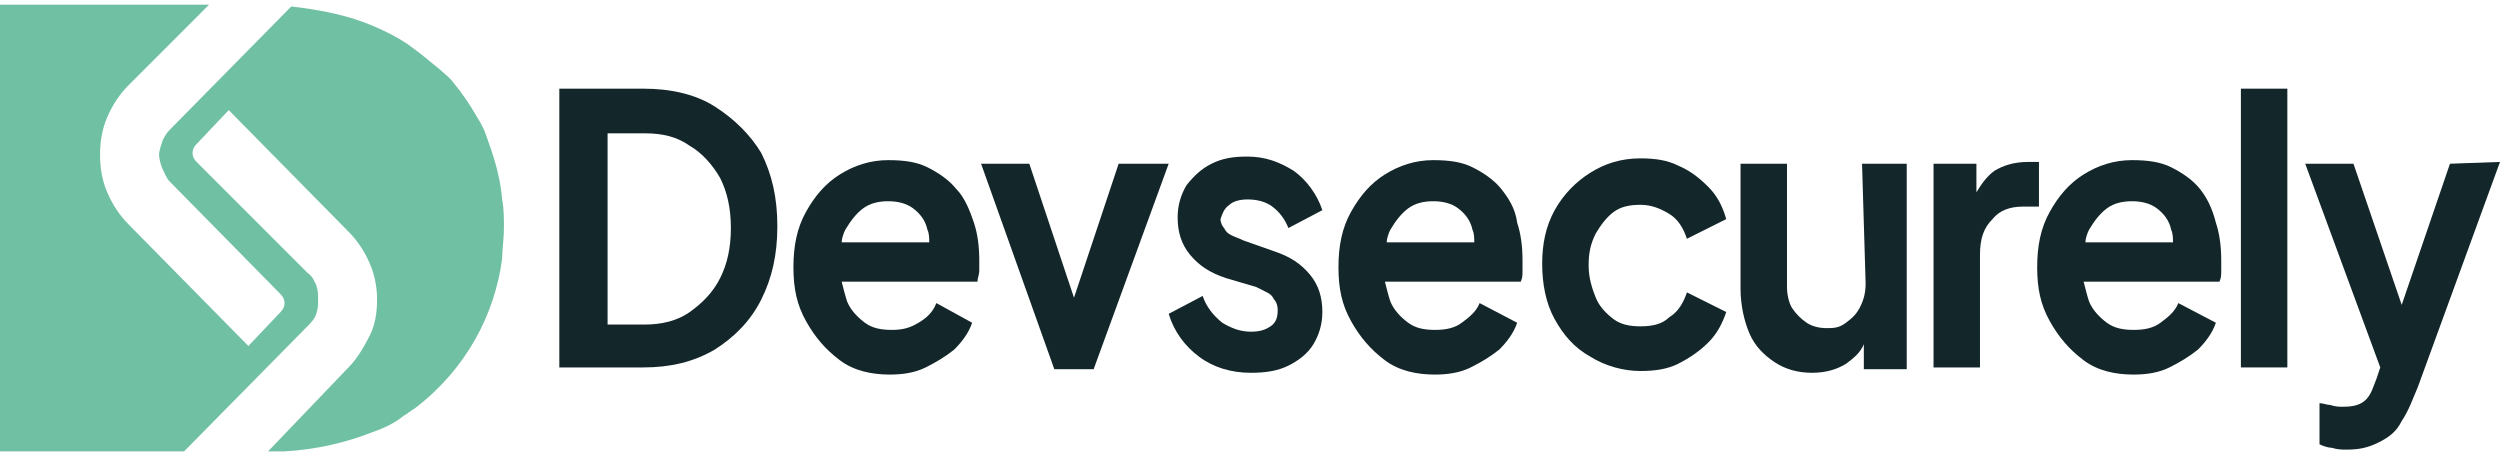 <svg width="148" height="27" viewBox="0 0 148 27" fill="none" xmlns="http://www.w3.org/2000/svg">
<g clip-path="url(#clip0_50_43)">
<path d="M29.833 13.5C29.833 12.971 29.833 12.336 29.727 11.807C29.621 10.432 29.198 9.163 28.775 7.999C28.669 7.682 28.457 7.258 28.246 6.941C27.823 6.201 27.4 5.566 26.871 4.931C26.659 4.614 26.342 4.402 26.13 4.191C25.495 3.662 24.861 3.133 24.12 2.604C23.485 2.181 22.851 1.863 22.11 1.546C20.629 0.911 19.042 0.594 17.244 0.382L10.05 7.682C9.838 7.893 9.733 8.105 9.627 8.316C9.521 8.634 9.415 8.951 9.415 9.163C9.415 9.374 9.521 9.797 9.627 10.009C9.733 10.221 9.838 10.538 10.05 10.75L16.609 17.414C16.926 17.732 16.926 18.155 16.609 18.472L14.705 20.482L7.617 13.289C7.088 12.76 6.665 12.125 6.347 11.384C6.03 10.644 5.924 9.903 5.924 9.163C5.924 8.422 6.03 7.682 6.347 6.941C6.665 6.201 7.088 5.566 7.617 5.037L12.377 0.276H0V26.724H10.896L18.196 19.319C18.407 19.107 18.619 18.895 18.725 18.578C18.831 18.261 18.831 18.049 18.831 17.732C18.831 17.414 18.831 17.203 18.725 16.885C18.619 16.674 18.513 16.356 18.196 16.145L11.637 9.586C11.319 9.269 11.319 8.845 11.637 8.528L13.541 6.518L20.629 13.712C21.158 14.241 21.581 14.875 21.898 15.616C22.216 16.356 22.322 17.097 22.322 17.732C22.322 18.472 22.216 19.213 21.898 19.848C21.581 20.482 21.158 21.223 20.629 21.752L15.868 26.724C15.974 26.724 16.08 26.724 16.186 26.724C16.397 26.724 16.503 26.724 16.715 26.724H16.821C18.725 26.618 20.523 26.195 22.11 25.56C22.745 25.349 23.38 25.031 23.909 24.608C24.12 24.502 24.332 24.291 24.543 24.185C27.611 21.858 29.304 18.578 29.727 15.299C29.727 14.77 29.833 14.135 29.833 13.5Z" fill="#70C0A4"/>
<path d="M42.316 6.306C41.152 5.566 39.671 5.249 38.084 5.249H33.112V21.752H38.084C39.671 21.752 41.047 21.434 42.316 20.694C43.48 19.953 44.432 19.001 45.067 17.732C45.701 16.462 46.019 15.087 46.019 13.394C46.019 11.702 45.701 10.326 45.067 9.057C44.432 7.999 43.48 7.047 42.316 6.306ZM42.633 16.462C42.21 17.309 41.575 17.943 40.835 18.472C40.094 19.001 39.142 19.213 38.19 19.213H35.969V7.893H38.19C39.248 7.893 40.094 8.105 40.835 8.634C41.575 9.057 42.21 9.797 42.633 10.538C43.057 11.384 43.268 12.336 43.268 13.5C43.268 14.664 43.057 15.616 42.633 16.462Z" fill="#13262A"/>
<path d="M56.598 11.173C56.174 10.644 55.54 10.22 54.905 9.903C54.27 9.586 53.53 9.48 52.578 9.48C51.52 9.48 50.568 9.797 49.721 10.326C48.875 10.855 48.24 11.596 47.711 12.548C47.182 13.5 46.971 14.558 46.971 15.827C46.971 17.097 47.182 18.049 47.711 19.001C48.24 19.953 48.875 20.694 49.721 21.328C50.568 21.963 51.626 22.175 52.683 22.175C53.424 22.175 54.164 22.069 54.799 21.752C55.434 21.434 55.963 21.117 56.492 20.694C56.915 20.27 57.338 19.742 57.55 19.107L55.434 17.943C55.222 18.472 54.905 18.79 54.376 19.107C53.847 19.424 53.424 19.53 52.789 19.53C52.154 19.53 51.626 19.424 51.202 19.107C50.779 18.79 50.356 18.366 50.144 17.837C50.039 17.52 49.933 17.097 49.827 16.674H57.867C57.867 16.462 57.973 16.25 57.973 16.039C57.973 15.827 57.973 15.616 57.973 15.404C57.973 14.558 57.867 13.817 57.656 13.183C57.444 12.548 57.127 11.702 56.598 11.173ZM51.096 12.336C51.52 12.019 52.049 11.913 52.578 11.913C53.106 11.913 53.636 12.019 54.059 12.336C54.482 12.654 54.799 13.077 54.905 13.606C55.011 13.817 55.011 14.135 55.011 14.346H49.827C49.827 14.135 49.933 13.817 50.039 13.606C50.356 13.077 50.673 12.654 51.096 12.336Z" fill="#13262A"/>
<path d="M63.58 17.626L60.935 9.692H58.079L62.416 21.858H64.743L69.186 9.692H66.224L63.58 17.626Z" fill="#13262A"/>
<path d="M72.783 12.125C72.995 11.913 73.418 11.807 73.841 11.807C74.37 11.807 74.899 11.913 75.322 12.231C75.746 12.548 76.063 12.971 76.274 13.5L78.284 12.442C77.967 11.49 77.332 10.644 76.592 10.115C75.746 9.586 74.899 9.269 73.841 9.269C72.995 9.269 72.36 9.374 71.725 9.692C71.091 10.009 70.668 10.432 70.244 10.961C69.927 11.49 69.716 12.125 69.716 12.865C69.716 13.712 69.927 14.452 70.456 15.087C70.985 15.722 71.62 16.145 72.572 16.462L74.37 16.991C74.582 17.097 74.793 17.203 75.005 17.309C75.216 17.414 75.322 17.52 75.428 17.732C75.534 17.837 75.64 18.049 75.64 18.366C75.64 18.79 75.534 19.107 75.216 19.319C74.899 19.53 74.582 19.636 74.053 19.636C73.418 19.636 72.889 19.424 72.36 19.107C71.831 18.684 71.408 18.155 71.197 17.52L69.186 18.578C69.504 19.636 70.139 20.482 70.985 21.117C71.831 21.752 72.889 22.069 74.053 22.069C74.899 22.069 75.64 21.963 76.274 21.646C76.909 21.329 77.438 20.905 77.755 20.377C78.073 19.848 78.284 19.213 78.284 18.472C78.284 17.626 78.073 16.885 77.544 16.251C77.015 15.616 76.38 15.193 75.428 14.875L73.63 14.241C73.418 14.135 73.101 14.029 72.889 13.923C72.678 13.818 72.572 13.712 72.466 13.5C72.36 13.394 72.254 13.183 72.254 12.971C72.36 12.654 72.466 12.336 72.783 12.125Z" fill="#13262A"/>
<path d="M88.864 11.173C88.441 10.644 87.806 10.22 87.171 9.903C86.536 9.586 85.796 9.48 84.844 9.48C83.786 9.48 82.834 9.797 81.987 10.326C81.141 10.855 80.506 11.596 79.977 12.548C79.448 13.5 79.237 14.558 79.237 15.827C79.237 17.097 79.448 18.049 79.977 19.001C80.506 19.953 81.141 20.694 81.987 21.328C82.834 21.963 83.892 22.175 84.95 22.175C85.69 22.175 86.43 22.069 87.065 21.752C87.7 21.434 88.229 21.117 88.758 20.694C89.181 20.27 89.604 19.742 89.816 19.107L87.594 17.943C87.383 18.472 86.96 18.79 86.536 19.107C86.113 19.424 85.584 19.53 84.95 19.53C84.315 19.53 83.786 19.424 83.363 19.107C82.939 18.79 82.516 18.366 82.305 17.837C82.199 17.52 82.093 17.097 81.987 16.674H90.027C90.133 16.462 90.133 16.25 90.133 16.039C90.133 15.827 90.133 15.616 90.133 15.404C90.133 14.558 90.027 13.817 89.816 13.183C89.71 12.336 89.287 11.702 88.864 11.173ZM83.363 12.336C83.786 12.019 84.315 11.913 84.844 11.913C85.373 11.913 85.902 12.019 86.325 12.336C86.748 12.654 87.065 13.077 87.171 13.606C87.277 13.817 87.277 14.135 87.277 14.346H82.093C82.093 14.135 82.199 13.817 82.305 13.606C82.622 13.077 82.939 12.654 83.363 12.336Z" fill="#13262A"/>
<path d="M95.528 12.548C95.952 12.231 96.481 12.125 97.115 12.125C97.75 12.125 98.279 12.337 98.808 12.654C99.337 12.971 99.654 13.5 99.866 14.135L102.193 12.971C101.982 12.231 101.664 11.596 101.135 11.067C100.606 10.538 100.077 10.115 99.337 9.798C98.702 9.48 97.962 9.375 97.115 9.375C95.952 9.375 94.999 9.692 94.153 10.221C93.307 10.75 92.566 11.49 92.037 12.442C91.508 13.395 91.297 14.452 91.297 15.616C91.297 16.78 91.508 17.944 92.037 18.896C92.566 19.848 93.201 20.588 94.153 21.117C94.999 21.646 96.057 21.963 97.115 21.963C97.962 21.963 98.702 21.858 99.337 21.54C99.972 21.223 100.606 20.8 101.135 20.271C101.664 19.742 101.982 19.107 102.193 18.472L99.866 17.309C99.654 17.944 99.337 18.472 98.808 18.79C98.385 19.213 97.75 19.319 97.115 19.319C96.481 19.319 95.952 19.213 95.528 18.896C95.105 18.578 94.682 18.155 94.471 17.626C94.259 17.097 94.047 16.462 94.047 15.722C94.047 14.981 94.153 14.452 94.471 13.818C94.788 13.289 95.105 12.866 95.528 12.548Z" fill="#13262A"/>
<path d="M110.445 16.78C110.445 17.309 110.339 17.732 110.127 18.155C109.916 18.578 109.704 18.79 109.281 19.107C108.858 19.425 108.541 19.425 108.117 19.425C107.694 19.425 107.271 19.319 106.954 19.107C106.636 18.896 106.319 18.578 106.107 18.261C105.896 17.944 105.79 17.415 105.79 16.991V9.692H103.04V17.097C103.04 18.049 103.251 19.001 103.569 19.742C103.886 20.483 104.415 21.011 105.05 21.435C105.684 21.858 106.425 22.069 107.271 22.069C108.117 22.069 108.752 21.858 109.281 21.54C109.704 21.223 110.127 20.906 110.339 20.377V21.858H112.878V9.692H110.233L110.445 16.78Z" fill="#13262A"/>
<path d="M118.062 10.115C117.639 10.432 117.321 10.855 117.004 11.384V9.692H114.465V21.752H117.215V15.087C117.215 14.135 117.427 13.5 117.956 12.971C118.379 12.442 119.014 12.231 119.754 12.231H120.706V9.586H120.072C119.225 9.586 118.591 9.798 118.062 10.115Z" fill="#13262A"/>
<path d="M135.411 5.249H132.661V21.752H135.411V5.249Z" fill="#13262A"/>
<path d="M145.038 9.692L142.181 18.049L139.325 9.692H136.469L140.912 21.752L140.7 22.387C140.489 22.916 140.383 23.339 140.066 23.656C139.748 23.973 139.325 24.079 138.69 24.079C138.479 24.079 138.267 24.079 137.95 23.973C137.738 23.973 137.527 23.868 137.315 23.868V26.301C137.527 26.407 137.844 26.512 138.056 26.512C138.373 26.618 138.69 26.618 138.902 26.618C139.642 26.618 140.171 26.512 140.806 26.195C141.441 25.878 141.864 25.56 142.181 24.925C142.605 24.291 142.816 23.656 143.134 22.916L148 9.586L145.038 9.692Z" fill="#13262A"/>
<path d="M130.227 11.173C129.804 10.644 129.17 10.22 128.535 9.903C127.9 9.586 127.16 9.48 126.207 9.48C125.15 9.48 124.197 9.797 123.351 10.326C122.505 10.855 121.87 11.596 121.341 12.548C120.812 13.5 120.601 14.558 120.601 15.827C120.601 17.097 120.812 18.049 121.341 19.001C121.87 19.953 122.505 20.694 123.351 21.328C124.197 21.963 125.255 22.175 126.313 22.175C127.054 22.175 127.794 22.069 128.429 21.752C129.064 21.434 129.593 21.117 130.122 20.694C130.545 20.27 130.968 19.742 131.18 19.107L128.958 17.943C128.746 18.472 128.323 18.79 127.9 19.107C127.477 19.424 126.948 19.53 126.313 19.53C125.679 19.53 125.15 19.424 124.726 19.107C124.303 18.79 123.88 18.366 123.668 17.837C123.563 17.52 123.457 17.097 123.351 16.674H131.391C131.497 16.462 131.497 16.25 131.497 16.039C131.497 15.827 131.497 15.616 131.497 15.404C131.497 14.558 131.391 13.817 131.18 13.183C130.968 12.336 130.651 11.702 130.227 11.173ZM124.726 12.336C125.15 12.019 125.679 11.913 126.207 11.913C126.736 11.913 127.265 12.019 127.689 12.336C128.112 12.654 128.429 13.077 128.535 13.606C128.641 13.817 128.641 14.135 128.641 14.346H123.457C123.457 14.135 123.563 13.817 123.668 13.606C123.986 13.077 124.303 12.654 124.726 12.336Z" fill="#13262A"/>
</g>
<defs>
<clipPath id="clip0_50_43">
<rect width="148" height="26.448" fill="white" transform="translate(0 0.276)"/>
</clipPath>
</defs>
</svg>
